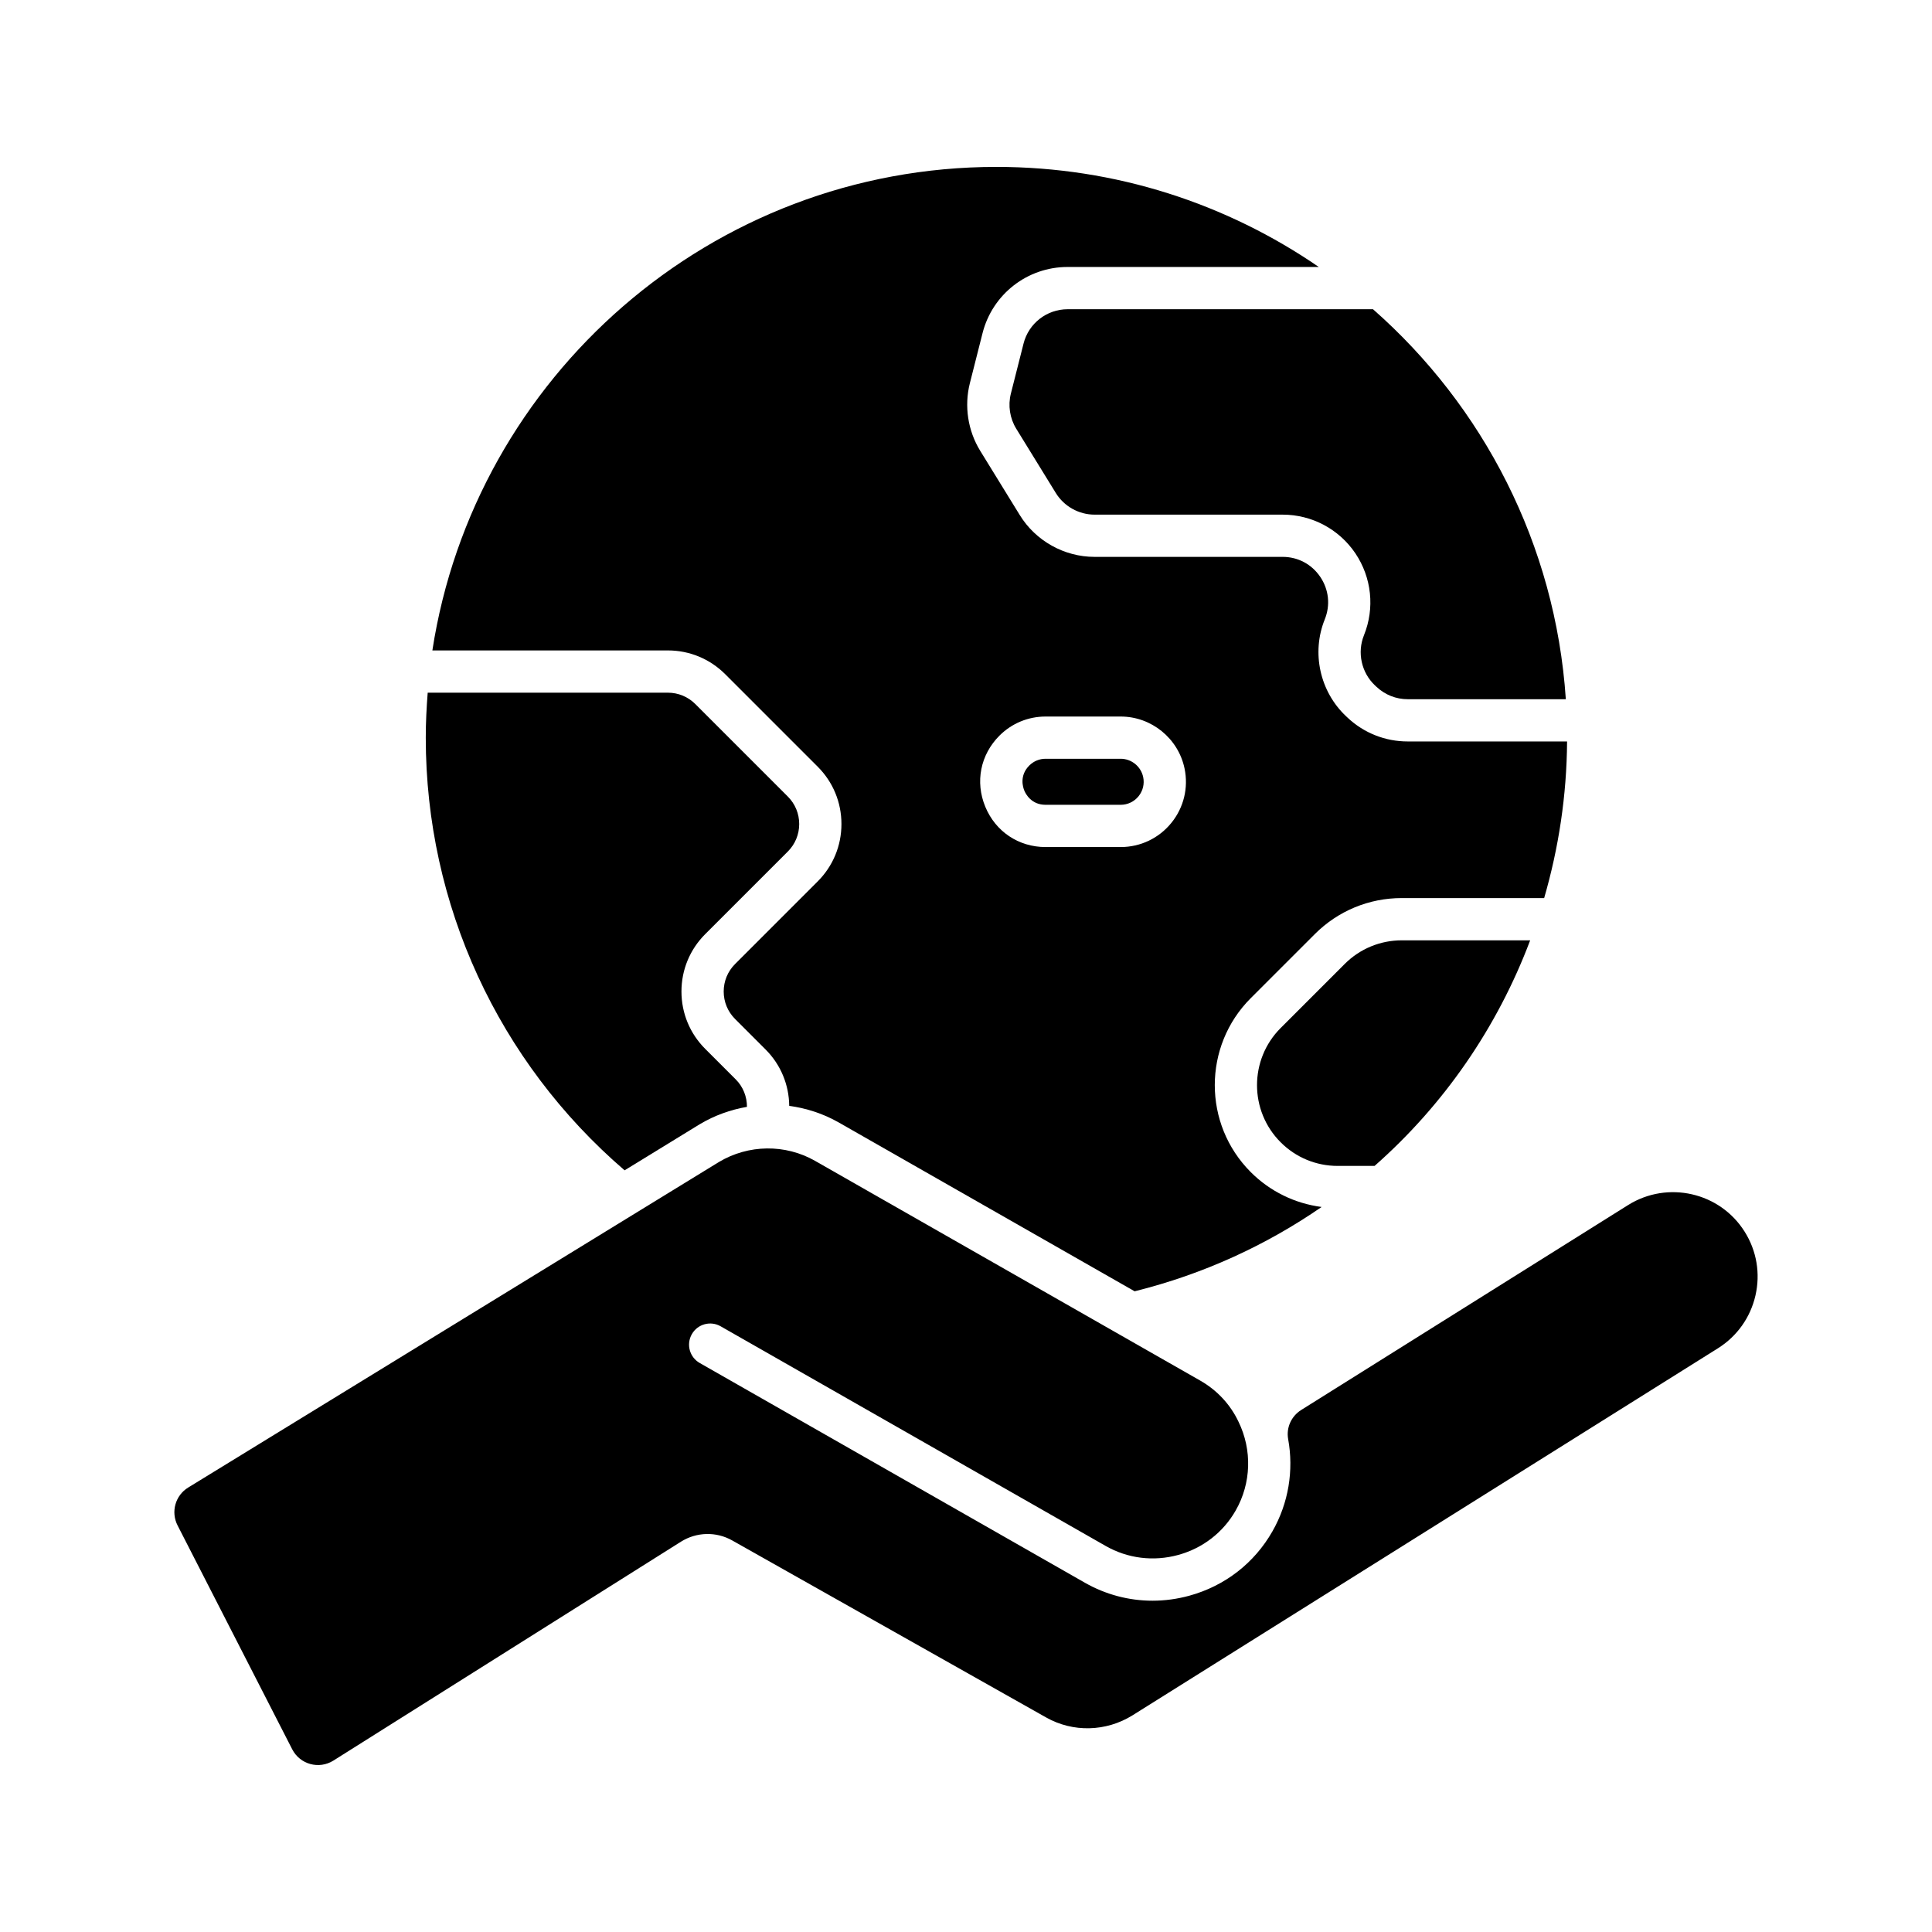 <?xml version="1.0" encoding="UTF-8"?>
<!-- Uploaded to: ICON Repo, www.iconrepo.com, Generator: ICON Repo Mixer Tools -->
<svg fill="#000000" width="800px" height="800px" version="1.1" viewBox="144 144 512 512" xmlns="http://www.w3.org/2000/svg">
 <g>
  <path d="m500.35 399.47-16.969 16.969c-8.344 8.348-8.344 21.934 0 30.273 4.039 4.047 9.414 6.269 15.137 6.269h9.758c18.363-16.18 32.527-36.676 41.234-59.785h-34.023c-5.711 0.004-11.09 2.234-15.137 6.273z"/>
  <path d="m415.25 235.05-3.363 13.277c-0.793 3.137-0.273 6.523 1.422 9.281l10.492 17.039c2.176 3.543 6.113 5.738 10.266 5.738h49.84c7.742 0 14.945 3.832 19.277 10.246 4.324 6.418 5.184 14.531 2.285 21.707-1.852 4.582-0.68 9.926 2.918 13.305l0.41 0.383c2.258 2.117 5.188 3.273 8.266 3.273h41.898c-2.746-41.086-21.961-77.715-51.102-103.35h-80.926c-5.523 0.008-10.328 3.746-11.684 9.102z"/>
  <path d="m309.52 454.15 19.91-12.211c3.918-2.348 8.172-3.848 12.523-4.613 0-2.684-1-5.301-2.973-7.273l-8.094-8.094c-4.059-4.062-6.293-9.457-6.293-15.203 0-5.738 2.234-11.141 6.293-15.199l21.895-21.895c1.945-1.945 3.016-4.531 3.016-7.285 0-2.75-1.07-5.336-3.016-7.281l-24.504-24.508c-1.949-1.945-4.535-3.019-7.285-3.019h-63.648c-0.309 3.938-0.512 7.902-0.512 11.918 0 44.262 19.188 85.848 52.688 114.66z"/>
  <path d="m421.09 357.28h19.898c1.848 0 3.57-0.82 4.734-2.254 1.16-1.434 1.613-3.285 1.234-5.09-0.59-2.816-3.098-4.856-5.969-4.856h-19.898c-1.625 0-3.16 0.633-4.32 1.793-2.668 2.668-1.68 5.758-1.316 6.641 0.367 0.887 1.855 3.766 5.637 3.766z"/>
  <path d="m336.19 322.67 24.508 24.508c4.059 4.055 6.293 9.457 6.293 15.199 0 5.746-2.234 11.141-6.293 15.203l-21.895 21.895c-1.945 1.945-3.016 4.531-3.016 7.281 0 2.754 1.07 5.34 3.016 7.285l8.09 8.09c4.059 4.059 6.203 9.418 6.262 14.938 4.551 0.613 9.008 2.055 13.113 4.391l78.422 44.746c18.195-4.519 34.852-12.203 49.551-22.344-7.09-0.926-13.645-4.106-18.777-9.238-12.711-12.711-12.711-33.391 0-46.105l16.969-16.969c6.168-6.16 14.352-9.551 23.055-9.551h37.73c3.832-13.227 5.981-27.133 6.074-41.504h-42.238c-5.938 0-11.59-2.234-15.918-6.297l-0.41-0.387c-6.949-6.527-9.219-16.836-5.648-25.668 1.52-3.773 1.086-7.879-1.188-11.258-2.281-3.371-5.922-5.309-9.992-5.309h-49.84c-8.02 0-15.605-4.242-19.801-11.07l-10.492-17.039c-3.273-5.32-4.269-11.84-2.746-17.891l3.363-13.277c2.617-10.332 11.883-17.547 22.535-17.547h66.578c-24.324-16.711-53.746-26.52-85.422-26.52-75.543 0-138.33 55.672-149.49 128.14h62.406c5.738 0 11.137 2.238 15.199 6.297zm72.672 16.285c3.273-3.269 7.621-5.066 12.23-5.066h19.898c8.145 0 15.262 5.785 16.926 13.758 1.07 5.117-0.203 10.383-3.504 14.438-3.297 4.062-8.188 6.391-13.422 6.391h-19.898c-7.129 0-13.25-4.09-15.977-10.672-2.731-6.586-1.297-13.805 3.746-18.848z"/>
  <path d="m606.35 470.41c-6.543-10.445-20.395-13.605-30.863-7.074l-86.656 54.324c-2.609 1.637-4.008 4.68-3.457 7.715 1.504 8.281 0.117 16.938-4.16 24.43-4.785 8.422-12.605 14.488-22.02 17.07-3.231 0.887-6.516 1.328-9.77 1.328-6.242 0-12.398-1.617-17.941-4.777l-102.05-58.219c-2.691-1.535-3.625-4.949-2.09-7.637 1.523-2.684 4.949-3.629 7.633-2.09l102.05 58.219c5.844 3.328 12.66 4.168 19.203 2.379 6.527-1.789 11.945-5.984 15.258-11.812 4.109-7.215 4.383-15.996 0.727-23.5-2.18-4.602-5.691-8.359-10.168-10.91l-102.05-58.219c-7.887-4.496-17.664-4.375-25.496 0.316l-140.63 86.258c-3.418 2.094-4.644 6.469-2.816 10.035l30.383 59.332c2.055 4.012 7.106 5.394 10.914 2.996l92.105-58.008c4.125-2.598 9.344-2.727 13.59-0.332l83.176 46.902c7.113 4.023 15.887 3.805 22.895-0.551l155.16-97.281c5.066-3.184 8.598-8.156 9.938-13.996 1.336-5.828 0.32-11.836-2.863-16.898z"/>
 </g>
</svg>